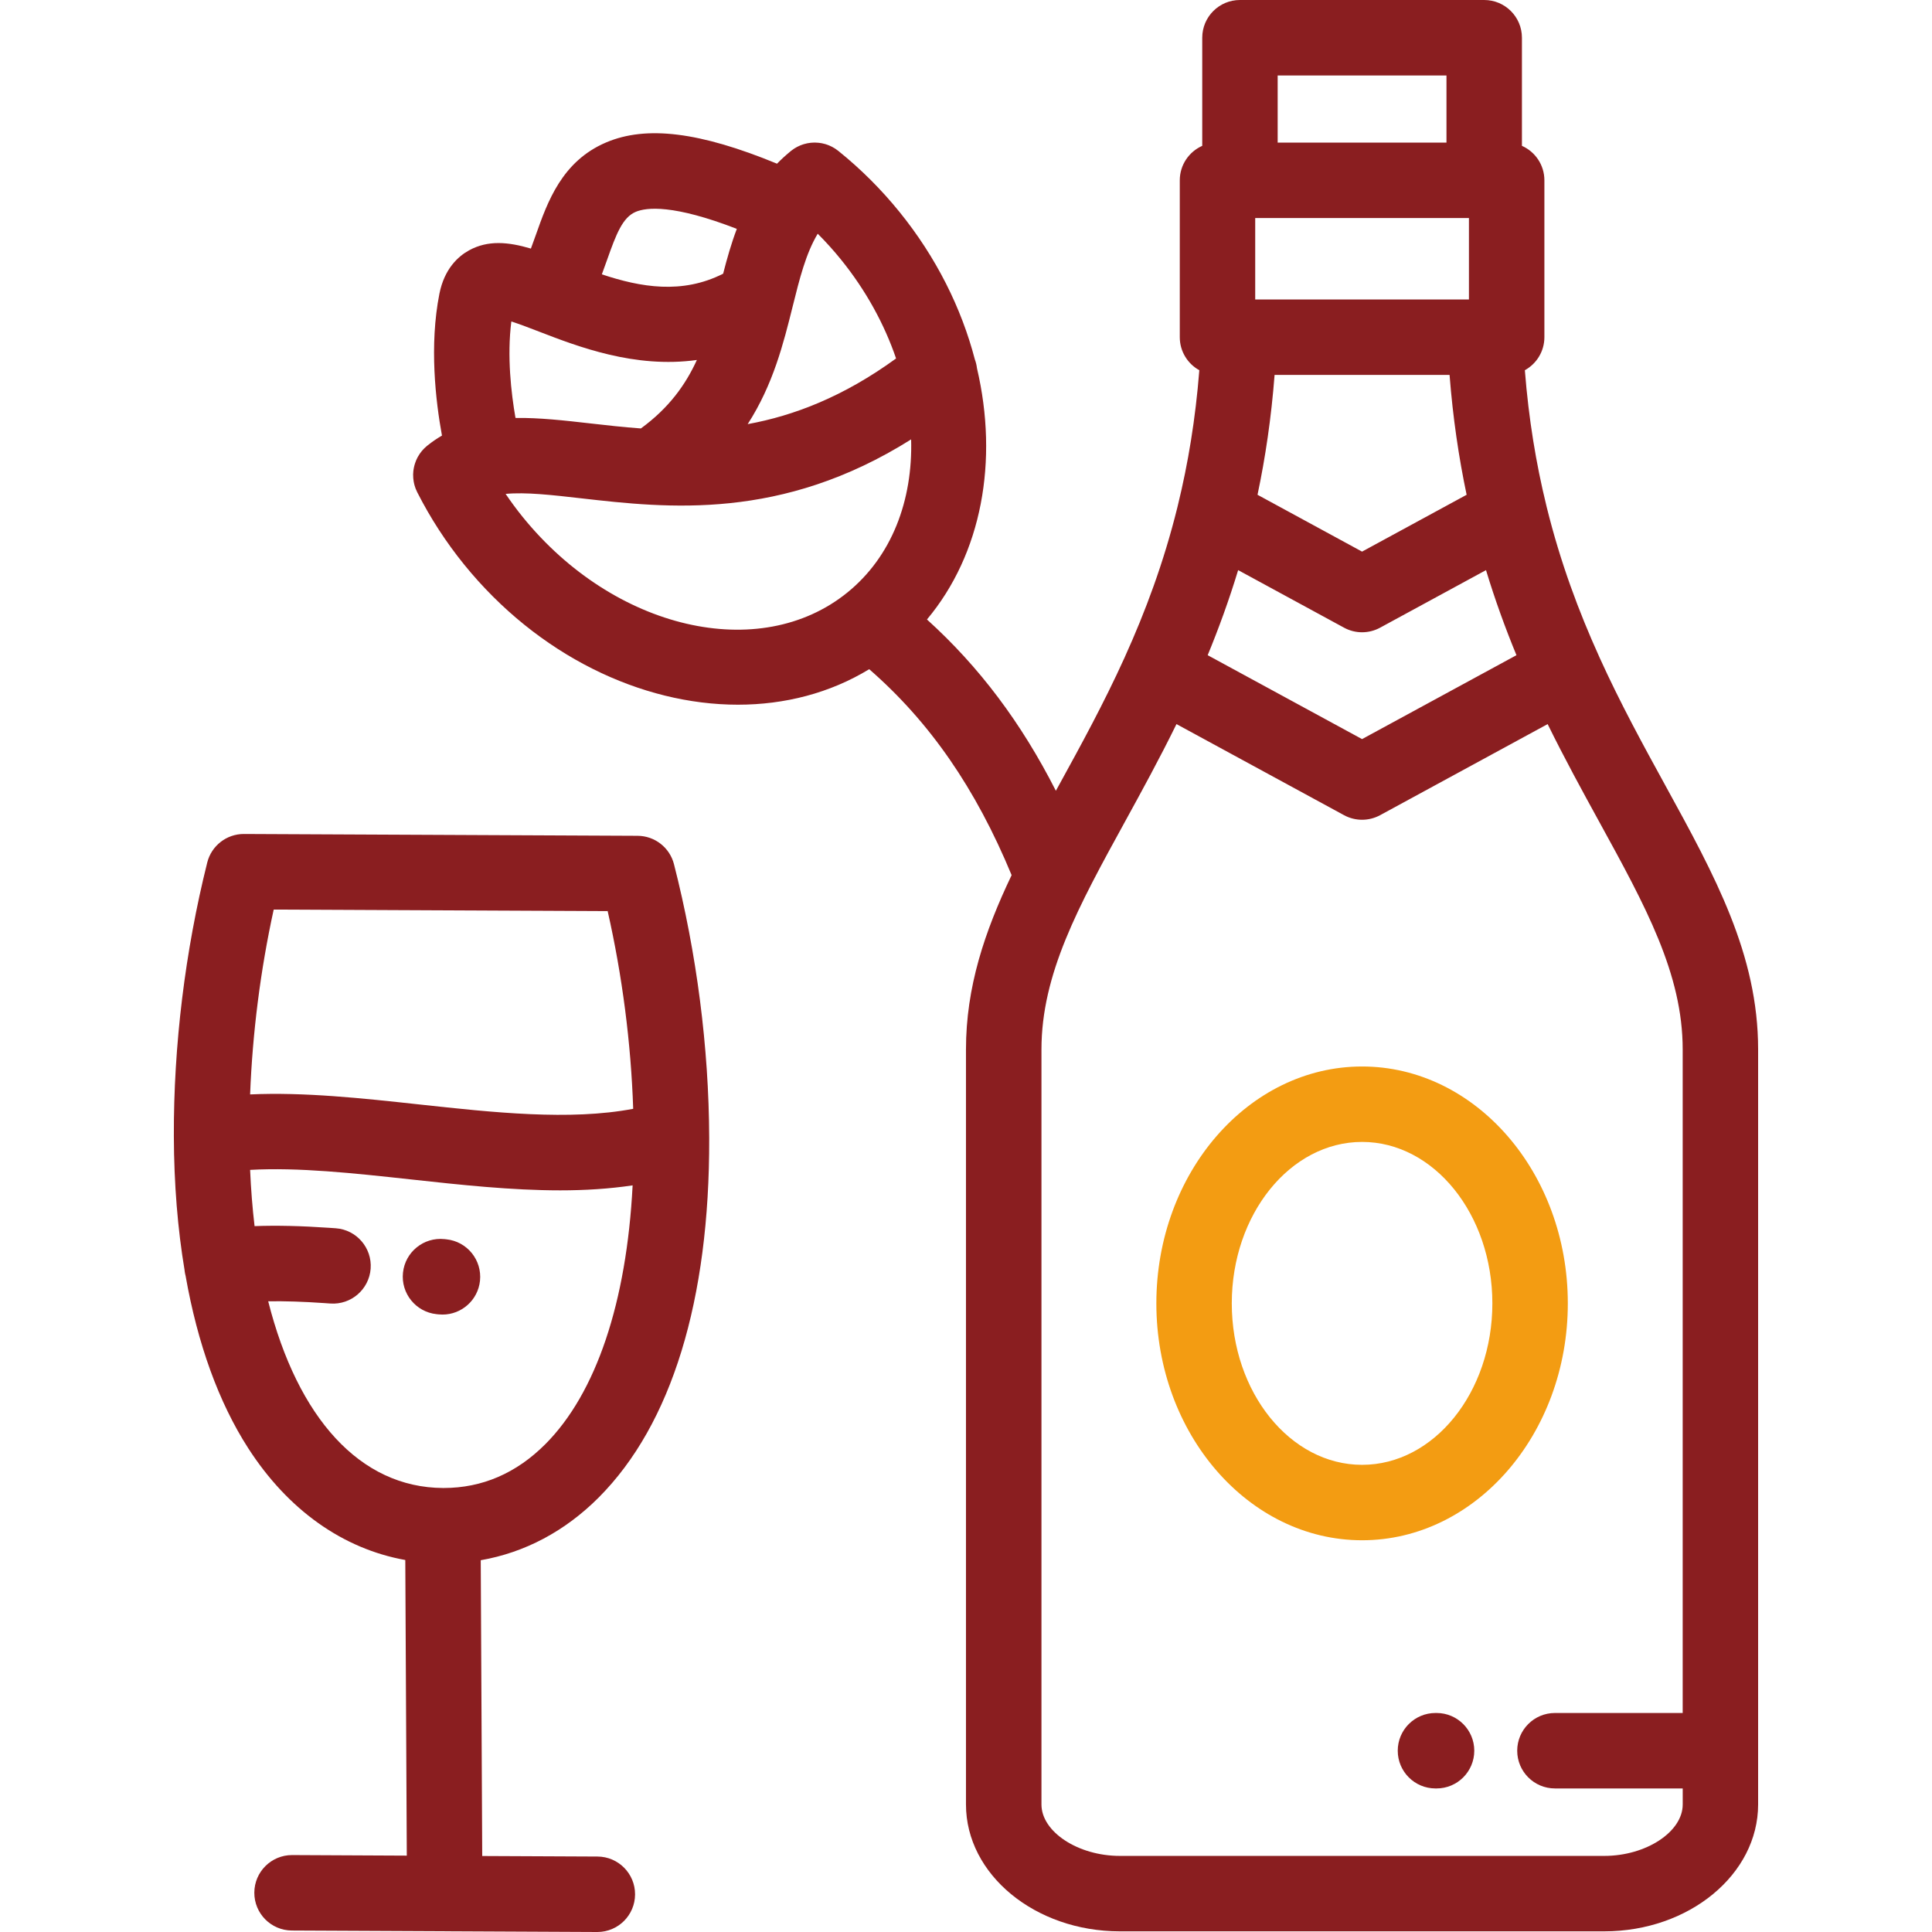 <svg width="72" height="72" viewBox="0 0 72 72" fill="none" xmlns="http://www.w3.org/2000/svg">
<g clip-path="url(#clip0)">
<path d="M62.055 29.258C61.242 27.775 60.39 26.222 59.612 24.507C59.608 24.496 59.602 24.485 59.598 24.474C58.841 22.802 58.155 20.975 57.643 18.904C57.637 18.875 57.629 18.845 57.622 18.816C57.248 17.287 56.97 15.625 56.827 13.797C57.261 13.557 57.555 13.096 57.555 12.565V6.72C57.555 6.146 57.211 5.654 56.718 5.435V1.406C56.718 0.629 56.088 0 55.312 0H46.209C45.433 0 44.804 0.629 44.804 1.406V5.435C44.311 5.654 43.967 6.146 43.967 6.72V12.566C43.967 13.096 44.261 13.558 44.695 13.797C44.552 15.623 44.274 17.282 43.901 18.809C43.893 18.841 43.884 18.873 43.878 18.905C43.366 20.975 42.68 22.802 41.924 24.473C41.919 24.485 41.914 24.496 41.909 24.508C41.131 26.223 40.28 27.775 39.466 29.258C39.427 29.329 39.388 29.4 39.349 29.47C38.058 26.93 36.489 24.844 34.545 23.086C36.593 20.64 37.217 17.173 36.409 13.723C36.396 13.612 36.37 13.502 36.33 13.395C35.832 11.487 34.896 9.594 33.518 7.894C32.843 7.061 32.083 6.302 31.258 5.637C31.254 5.634 31.25 5.631 31.246 5.628C31.245 5.626 31.243 5.625 31.241 5.623C31.233 5.617 31.225 5.612 31.217 5.606C31.188 5.584 31.159 5.562 31.129 5.542C31.117 5.534 31.104 5.527 31.091 5.519C31.064 5.503 31.038 5.487 31.011 5.473C30.992 5.463 30.973 5.455 30.954 5.446C30.932 5.436 30.91 5.425 30.888 5.416C30.865 5.406 30.841 5.399 30.817 5.39C30.798 5.384 30.779 5.377 30.761 5.371C30.735 5.364 30.709 5.358 30.683 5.352C30.665 5.347 30.647 5.343 30.629 5.339C30.603 5.334 30.577 5.331 30.552 5.327C30.532 5.325 30.513 5.322 30.494 5.32C30.47 5.317 30.446 5.317 30.422 5.316C30.401 5.315 30.379 5.313 30.357 5.313C30.336 5.313 30.315 5.315 30.294 5.316C30.269 5.317 30.245 5.318 30.221 5.32C30.202 5.322 30.183 5.325 30.164 5.328C30.138 5.332 30.112 5.335 30.086 5.34C30.068 5.344 30.05 5.349 30.033 5.353C30.007 5.359 29.98 5.365 29.954 5.373C29.935 5.378 29.917 5.386 29.898 5.392C29.874 5.4 29.851 5.408 29.827 5.418C29.805 5.427 29.783 5.438 29.76 5.449C29.742 5.457 29.723 5.465 29.705 5.475C29.677 5.49 29.649 5.507 29.622 5.523C29.61 5.531 29.598 5.537 29.587 5.545C29.555 5.566 29.524 5.589 29.494 5.612C29.488 5.617 29.481 5.621 29.475 5.626C29.474 5.627 29.473 5.628 29.472 5.629C29.463 5.636 29.454 5.644 29.445 5.652C29.269 5.796 29.108 5.946 28.957 6.1C26.078 4.914 24.086 4.67 22.587 5.309C20.939 6.01 20.402 7.531 19.97 8.753C19.908 8.929 19.847 9.1 19.785 9.264C18.949 9.016 18.187 8.941 17.48 9.33C17.079 9.551 16.562 10.011 16.376 10.945C15.993 12.877 16.236 14.951 16.471 16.233C16.288 16.339 16.11 16.459 15.938 16.597C15.932 16.601 15.927 16.606 15.921 16.61C15.92 16.611 15.918 16.612 15.917 16.613C15.909 16.62 15.902 16.627 15.895 16.633C15.867 16.657 15.839 16.68 15.814 16.706C15.803 16.716 15.793 16.728 15.783 16.739C15.762 16.761 15.741 16.783 15.721 16.807C15.707 16.823 15.695 16.84 15.683 16.857C15.668 16.876 15.653 16.895 15.64 16.915C15.625 16.936 15.613 16.958 15.6 16.98C15.589 16.996 15.579 17.013 15.569 17.03C15.556 17.054 15.545 17.078 15.533 17.103C15.526 17.119 15.517 17.135 15.51 17.152C15.5 17.176 15.491 17.201 15.482 17.226C15.475 17.244 15.468 17.262 15.463 17.28C15.455 17.303 15.449 17.326 15.443 17.349C15.438 17.37 15.432 17.391 15.428 17.412C15.423 17.433 15.42 17.454 15.416 17.475C15.412 17.499 15.408 17.523 15.405 17.547C15.403 17.566 15.402 17.585 15.401 17.604C15.399 17.63 15.397 17.657 15.396 17.683C15.396 17.701 15.397 17.719 15.398 17.737C15.398 17.764 15.399 17.791 15.401 17.818C15.402 17.838 15.405 17.858 15.408 17.877C15.411 17.902 15.413 17.927 15.418 17.952C15.422 17.976 15.428 17.999 15.433 18.023C15.438 18.043 15.442 18.064 15.448 18.084C15.456 18.114 15.467 18.144 15.477 18.174C15.482 18.187 15.486 18.201 15.491 18.214C15.505 18.249 15.52 18.283 15.537 18.317C15.541 18.325 15.543 18.333 15.547 18.341C15.548 18.342 15.549 18.344 15.55 18.346C15.553 18.351 15.555 18.356 15.558 18.361C16.038 19.306 16.623 20.207 17.297 21.039C20.045 24.429 23.903 26.262 27.501 26.262C29.245 26.262 30.927 25.831 32.393 24.939C34.654 26.909 36.362 29.381 37.7 32.614C36.695 34.719 35.999 36.783 35.999 39.114V67.246C35.999 69.854 38.571 71.975 41.732 71.975H59.787C62.948 71.975 65.52 69.854 65.52 67.246V39.114C65.521 35.572 63.915 32.646 62.055 29.258ZM29.536 11.438C29.803 10.365 30.033 9.446 30.474 8.71C30.776 9.012 31.064 9.331 31.334 9.664C32.272 10.822 32.958 12.083 33.394 13.359C31.436 14.783 29.588 15.492 27.864 15.806C28.814 14.334 29.2 12.787 29.536 11.438ZM22.622 9.691C22.967 8.713 23.204 8.103 23.689 7.896C24.095 7.723 25.1 7.616 27.459 8.529C27.252 9.076 27.093 9.638 26.949 10.2C25.418 10.975 23.876 10.706 22.429 10.224C22.497 10.043 22.561 9.864 22.622 9.691ZM19.056 11.98C19.37 12.081 19.766 12.233 20.089 12.358C21.534 12.916 23.664 13.738 25.971 13.415C25.547 14.343 24.926 15.207 23.884 15.967C23.225 15.919 22.592 15.847 21.986 15.778C21.03 15.669 20.096 15.563 19.211 15.576C19.048 14.643 18.892 13.272 19.056 11.98ZM31.579 22.081C28.312 24.73 22.885 23.468 19.482 19.269C19.256 18.99 19.044 18.702 18.843 18.406C19.595 18.336 20.56 18.445 21.668 18.572C24.871 18.936 29.12 19.418 33.955 16.375C34.019 18.654 33.232 20.742 31.579 22.081ZM47.615 2.812H53.906V5.314H47.615V2.812ZM46.778 8.126H54.743V11.16H46.778V8.126ZM54.657 18.439L50.76 20.557L46.864 18.439C47.157 17.054 47.377 15.569 47.5 13.972H54.021V13.972C54.145 15.569 54.365 17.053 54.657 18.439ZM46.142 21.247L50.089 23.392C50.298 23.506 50.529 23.563 50.76 23.563C50.991 23.563 51.222 23.506 51.432 23.392L55.379 21.247C55.72 22.37 56.104 23.423 56.514 24.417L50.76 27.544L45.007 24.417C45.416 23.423 45.801 22.37 46.142 21.247ZM62.71 63.838H57.948C57.172 63.838 56.542 64.467 56.542 65.244C56.542 66.02 57.171 66.65 57.948 66.65H62.71V67.247C62.71 68.268 61.344 69.164 59.788 69.164H41.733C40.177 69.164 38.812 68.268 38.812 67.247V39.114C38.812 36.293 40.188 33.785 41.931 30.61C42.548 29.485 43.205 28.287 43.844 26.985L50.089 30.38C50.298 30.493 50.529 30.55 50.76 30.55C50.991 30.55 51.222 30.493 51.432 30.38L57.676 26.985C58.316 28.287 58.973 29.485 59.59 30.61C61.333 33.785 62.709 36.293 62.709 39.114V63.838H62.71Z" fill="#8A1E20"/>
<path d="M53.537 63.838H53.496C52.719 63.838 52.09 64.468 52.09 65.244C52.09 66.02 52.719 66.65 53.496 66.65H53.537C54.313 66.65 54.942 66.02 54.942 65.244C54.942 64.468 54.313 63.838 53.537 63.838Z" fill="#8A1E20"/>
<path d="M50.761 39.745C46.533 39.745 43.094 43.705 43.094 48.573C43.094 53.441 46.533 57.401 50.761 57.401C54.988 57.401 58.428 53.441 58.428 48.573C58.428 43.705 54.988 39.745 50.761 39.745ZM50.761 54.59C48.083 54.59 45.905 51.891 45.905 48.573C45.905 45.256 48.084 42.556 50.761 42.556C53.438 42.556 55.616 45.256 55.616 48.573C55.616 51.891 53.438 54.59 50.761 54.59Z" fill="#F39C12"/>
<path d="M26.43 42.422C26.43 42.416 26.43 42.41 26.43 42.404C26.418 39.039 25.964 35.513 25.117 32.205C24.958 31.585 24.401 31.151 23.761 31.148L9.093 31.08C9.091 31.08 9.089 31.08 9.086 31.08C8.442 31.08 7.879 31.519 7.723 32.145C6.897 35.448 6.467 38.973 6.479 42.34C6.485 44.123 6.621 45.795 6.879 47.338C6.881 47.349 6.881 47.361 6.882 47.372C6.89 47.432 6.902 47.491 6.917 47.548C7.364 50.083 8.149 52.258 9.249 53.968C10.734 56.275 12.779 57.719 15.104 58.137L15.16 69.154L10.89 69.133C10.888 69.133 10.886 69.133 10.883 69.133C10.11 69.133 9.482 69.758 9.478 70.532C9.474 71.309 10.1 71.941 10.877 71.945L16.57 71.972C16.571 71.972 16.572 71.973 16.572 71.973C16.575 71.973 16.577 71.973 16.579 71.973C16.58 71.973 16.58 71.973 16.581 71.973L22.255 72C22.257 72 22.259 72 22.261 72C23.035 72 23.663 71.375 23.667 70.601C23.671 69.825 23.044 69.192 22.268 69.188L17.971 69.168L17.916 58.145C19.555 57.86 21.057 57.066 22.316 55.803C25.026 53.084 26.448 48.457 26.43 42.422ZM10.2 33.897L22.646 33.955C23.192 36.368 23.516 38.878 23.597 41.322C21.239 41.77 18.384 41.46 15.612 41.158C13.5 40.928 11.333 40.694 9.321 40.786C9.41 38.492 9.706 36.152 10.2 33.897ZM16.536 55.453C16.536 55.453 16.536 55.453 16.536 55.453H16.51C13.418 55.439 11.095 52.841 9.995 48.495C10.615 48.486 11.299 48.508 12.077 48.562L12.307 48.578C13.08 48.635 13.755 48.054 13.813 47.28C13.87 46.506 13.289 45.831 12.515 45.774L12.269 45.757C11.222 45.685 10.311 45.664 9.487 45.694C9.408 45.024 9.352 44.324 9.321 43.598C11.123 43.498 13.167 43.72 15.307 43.953C17.162 44.156 19.049 44.361 20.877 44.361C21.796 44.361 22.7 44.306 23.576 44.175C23.352 48.531 22.219 51.918 20.325 53.818C19.243 54.903 17.969 55.453 16.536 55.453Z" fill="#8A1E20"/>
<path d="M16.637 46.186L16.563 46.178C15.791 46.098 15.099 46.657 15.018 47.429C14.936 48.201 15.496 48.893 16.268 48.975L16.343 48.983C16.393 48.988 16.443 48.99 16.492 48.99C17.202 48.99 17.812 48.453 17.888 47.731C17.969 46.959 17.409 46.267 16.637 46.186Z" fill="#8A1E20"/>
</g>
<defs>
<clipPath id="clip0">
<rect width="72" height="72" fill="white"/>
</clipPath>
</defs>
</svg>
